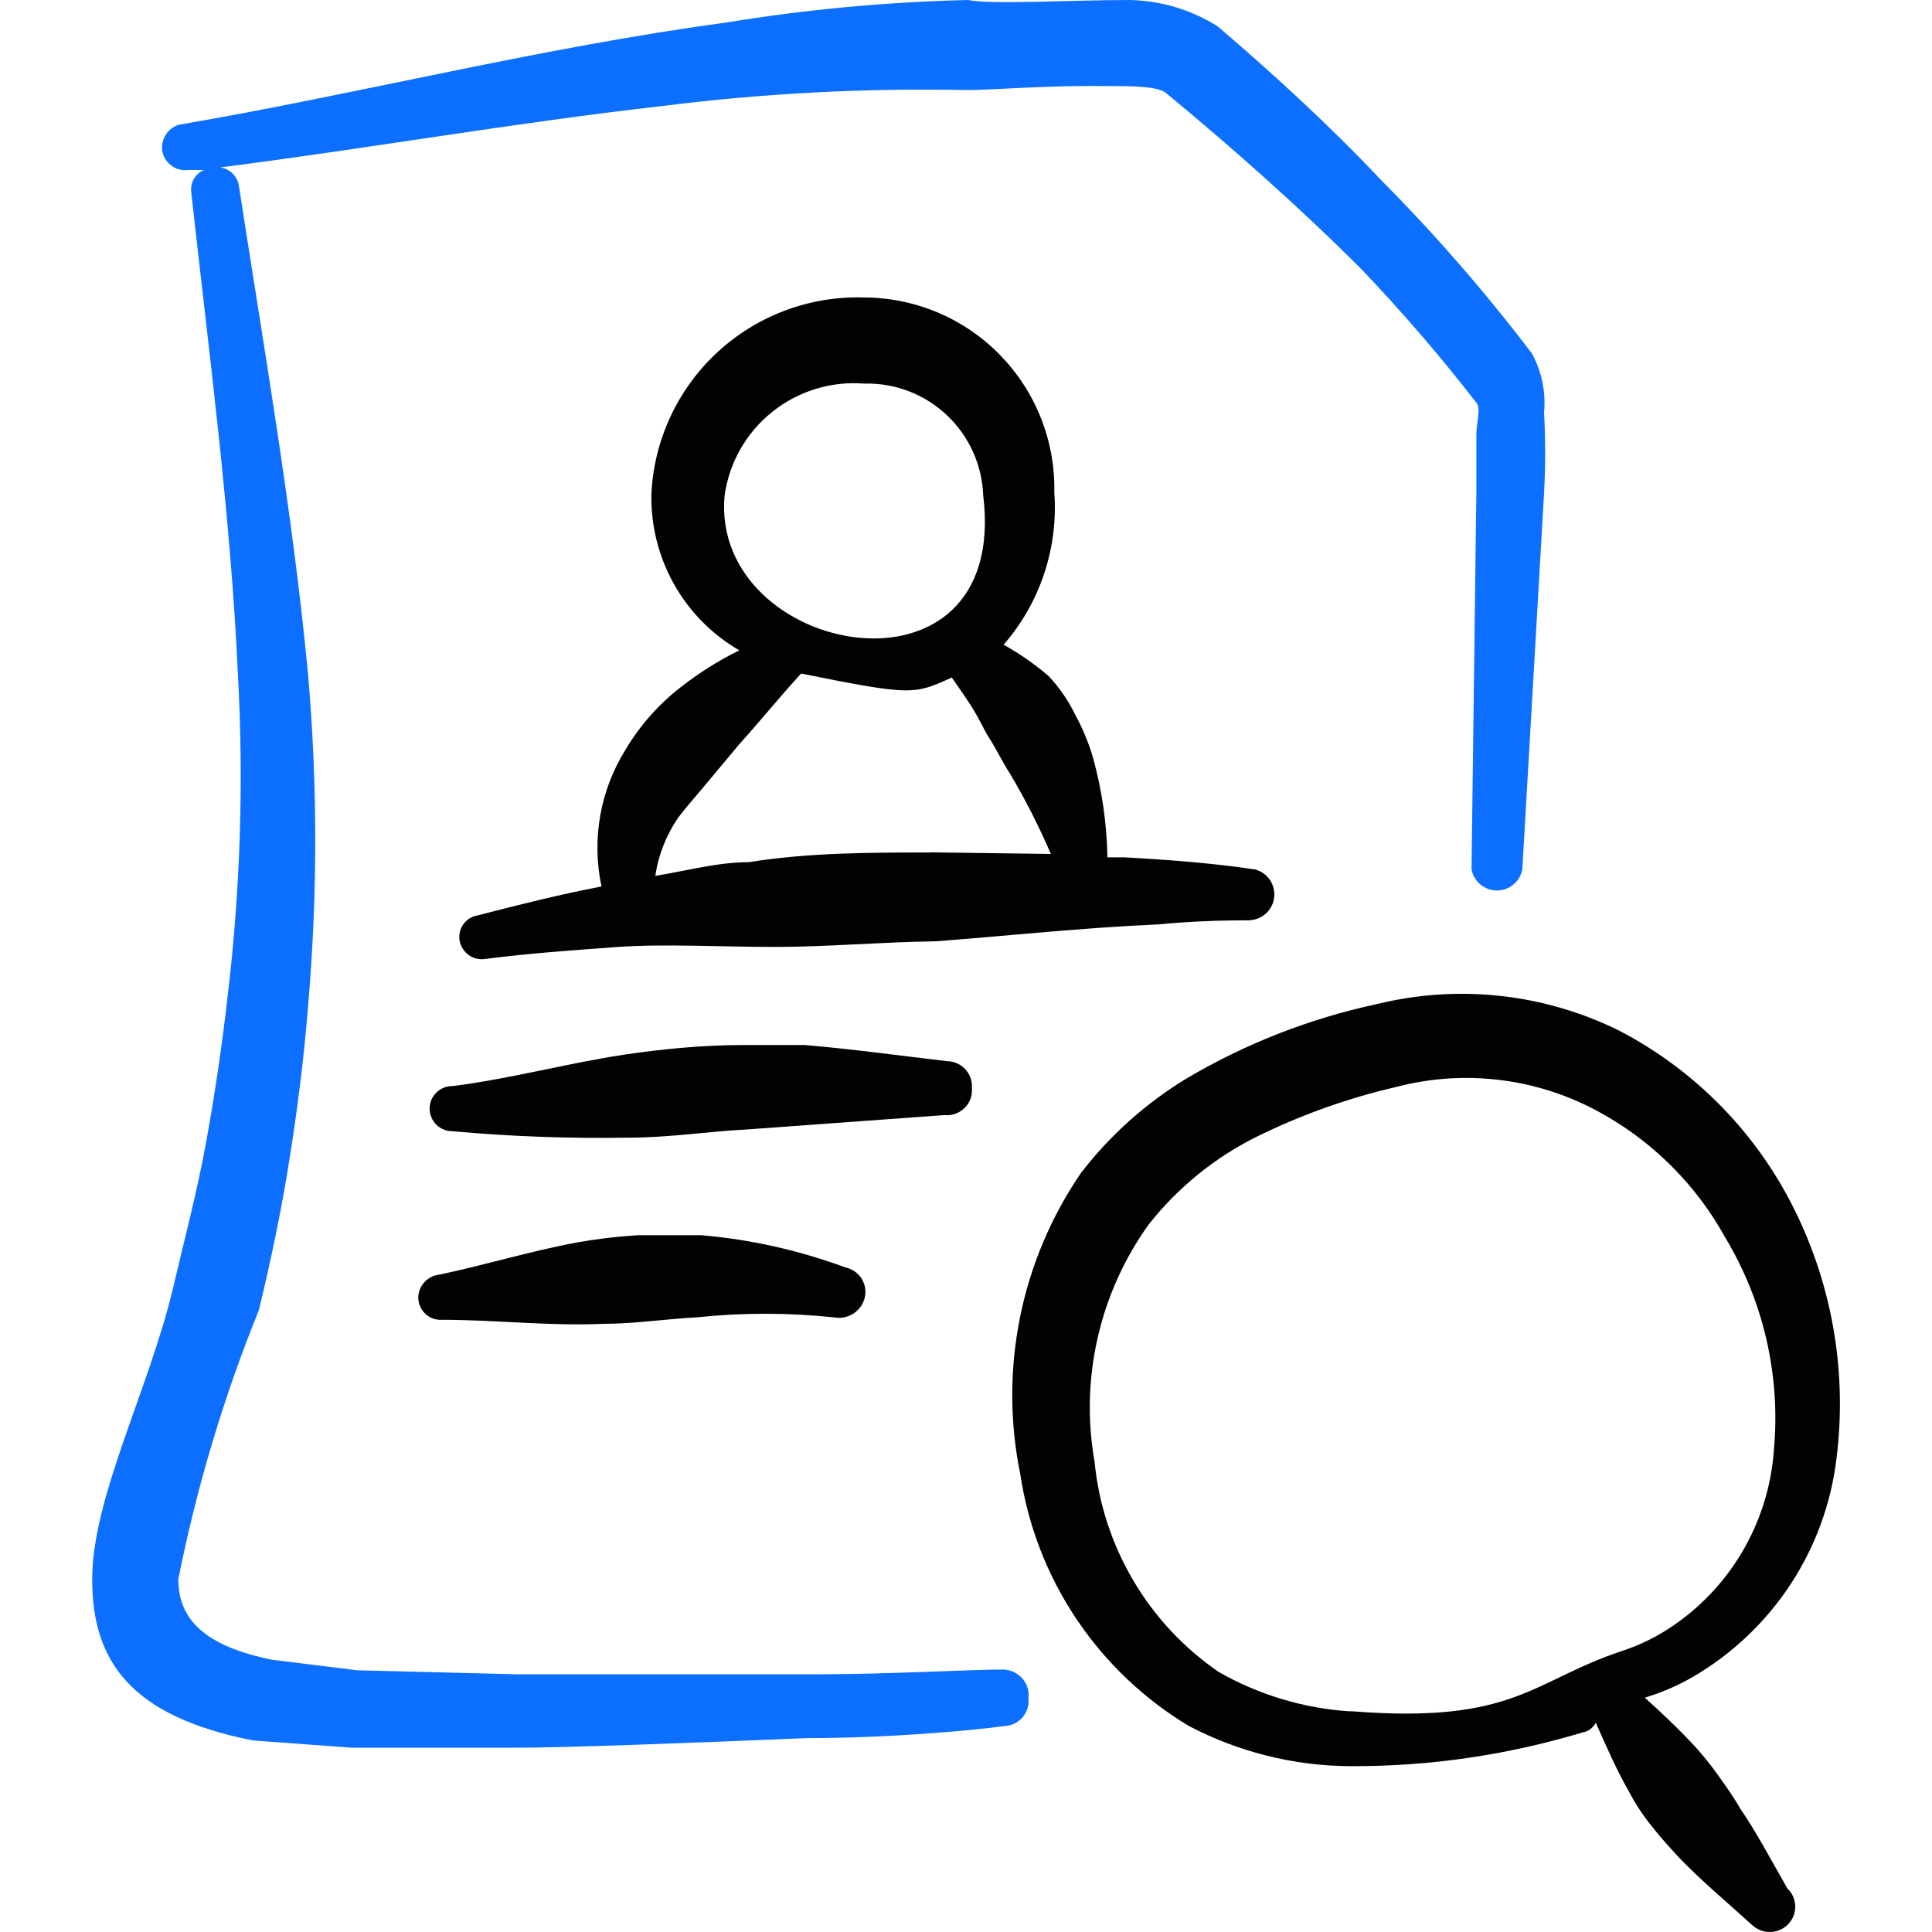 <svg xmlns="http://www.w3.org/2000/svg" fill="none" viewBox="0 0 24 24" id="Job-Profile-Search--Streamline-Freehand">
  <desc>
    Job Profile Search Streamline Icon: https://streamlinehq.com
  </desc>
  <path fill="#020202" fill-rule="evenodd" d="M21.033 20.829c0.488 -0.285 0.902 -0.679 1.212 -1.151 0.309 -0.472 0.504 -1.01 0.57 -1.571 0.136 -1.099 -0.066 -2.213 -0.581 -3.193 -0.475 -0.904 -1.216 -1.641 -2.122 -2.112 -0.931 -0.46 -1.994 -0.577 -3.003 -0.33 -0.832 0.178 -1.63 0.489 -2.362 0.921 -0.51 0.308 -0.958 0.708 -1.321 1.181 -0.37 0.542 -0.627 1.152 -0.756 1.795 -0.129 0.643 -0.127 1.306 0.005 1.948 0.097 0.642 0.335 1.255 0.697 1.795 0.362 0.54 0.838 0.993 1.395 1.328 0.618 0.324 1.304 0.496 2.002 0.5 0.98 0.005 1.955 -0.137 2.893 -0.42 0.034 -0.006 0.067 -0.02 0.095 -0.041 0.028 -0.021 0.05 -0.048 0.066 -0.079 0.13 0.29 0.25 0.571 0.41 0.851 0.081 0.156 0.179 0.304 0.29 0.44 0.1 0.13 0.22 0.26 0.34 0.39 0.28 0.29 0.591 0.55 0.901 0.831 0.059 0.056 0.138 0.088 0.22 0.088s0.161 -0.031 0.22 -0.088c0.031 -0.029 0.055 -0.064 0.072 -0.103 0.017 -0.039 0.025 -0.081 0.025 -0.123 0 -0.042 -0.009 -0.084 -0.025 -0.123 -0.017 -0.039 -0.041 -0.074 -0.072 -0.103 -0.2 -0.35 -0.38 -0.691 -0.591 -1.001 -0.08 -0.14 -0.18 -0.28 -0.28 -0.42 -0.098 -0.137 -0.205 -0.267 -0.32 -0.39 -0.19 -0.2 -0.38 -0.38 -0.581 -0.56 0.21 -0.063 0.411 -0.15 0.601 -0.26Zm-4.264 0.43c-0.574 -0.037 -1.132 -0.205 -1.631 -0.49 -0.432 -0.297 -0.794 -0.684 -1.06 -1.136 -0.266 -0.451 -0.431 -0.955 -0.481 -1.477 -0.09 -0.51 -0.077 -1.034 0.039 -1.539 0.115 -0.505 0.33 -0.983 0.632 -1.404 0.361 -0.459 0.819 -0.831 1.341 -1.091 0.555 -0.274 1.139 -0.482 1.742 -0.621 0.772 -0.201 1.589 -0.126 2.312 0.21 0.746 0.353 1.362 0.93 1.762 1.651 0.482 0.796 0.696 1.726 0.611 2.652 -0.032 0.45 -0.169 0.887 -0.4 1.275 -0.231 0.388 -0.55 0.716 -0.931 0.958 -0.172 0.109 -0.357 0.196 -0.55 0.26 -1.121 0.37 -1.331 0.911 -3.363 0.751h-0.02Z" clip-rule="evenodd" stroke-width="1"></path>
  <path fill="#0c6fff" fill-rule="evenodd" d="M12.485 20.739c-0.461 0 -1.391 0.06 -2.412 0.06H6.439l-2.002 -0.05 -1.051 -0.13c-0.851 -0.17 -1.171 -0.51 -1.171 -1.001 0.228 -1.143 0.563 -2.263 1.001 -3.343 0.15 -0.621 0.28 -1.241 0.38 -1.872 0.1 -0.631 0.18 -1.261 0.23 -1.892 0.12 -1.379 0.12 -2.765 0 -4.144 -0.19 -2.002 -0.551 -4.064 -0.861 -6.076 -0.012 -0.055 -0.041 -0.104 -0.082 -0.142 -0.041 -0.038 -0.093 -0.062 -0.148 -0.069 1.802 -0.23 3.633 -0.551 5.475 -0.761 1.265 -0.16 2.539 -0.227 3.814 -0.2 0.27 0 1.001 -0.06 1.702 -0.05 0.33 0 0.631 0 0.751 0.08 0.801 0.661 1.652 1.411 2.442 2.202 0.501 0.526 0.976 1.077 1.421 1.652 0.06 0.07 0 0.24 0 0.4v0.711l-0.06 4.684c0.013 0.074 0.052 0.141 0.11 0.189 0.058 0.048 0.13 0.075 0.206 0.075 0.075 0 0.148 -0.026 0.205 -0.075 0.058 -0.048 0.097 -0.115 0.11 -0.189l0.27 -4.674c0.018 -0.333 0.018 -0.668 0 -1.001 0.024 -0.253 -0.029 -0.507 -0.15 -0.731 -0.573 -0.754 -1.194 -1.47 -1.862 -2.142 -0.651 -0.691 -1.361 -1.341 -2.042 -1.922C14.798 0.12 14.417 0.006 14.026 0c-0.731 0 -1.692 0.06 -2.002 0 -1.006 0.024 -2.01 0.117 -3.003 0.28 -2.302 0.31 -4.584 0.891 -6.806 1.271 -0.065 0.022 -0.12 0.066 -0.157 0.125 -0.036 0.058 -0.052 0.127 -0.043 0.196 0.012 0.073 0.052 0.139 0.112 0.184 0.06 0.045 0.134 0.065 0.208 0.056h0.2c-0.052 0.021 -0.097 0.059 -0.125 0.108 -0.029 0.049 -0.041 0.106 -0.035 0.162 0.22 2.002 0.49 4.004 0.581 6.006 0.073 1.336 0.029 2.675 -0.13 4.004 -0.07 0.611 -0.16 1.221 -0.27 1.822 -0.11 0.601 -0.27 1.201 -0.41 1.802 -0.3 1.251 -1.001 2.592 -1.001 3.603 0 1.011 0.47 1.702 2.002 2.002l1.231 0.09h2.002c0.641 0 2.222 -0.06 3.653 -0.12 1.001 0 2.002 -0.09 2.452 -0.15 0.042 -0.003 0.082 -0.013 0.12 -0.032s0.071 -0.045 0.098 -0.076c0.027 -0.032 0.048 -0.069 0.06 -0.108 0.013 -0.04 0.017 -0.082 0.013 -0.123 0.006 -0.043 0.002 -0.086 -0.009 -0.128 -0.012 -0.042 -0.032 -0.08 -0.059 -0.114 -0.027 -0.034 -0.061 -0.061 -0.099 -0.082 -0.038 -0.02 -0.08 -0.033 -0.123 -0.036Z" clip-rule="evenodd" stroke-width="1"></path>
  <path fill="#020202" fill-rule="evenodd" d="M15.528 11.431c0.076 -0.004 0.149 -0.036 0.204 -0.089 0.055 -0.053 0.09 -0.124 0.097 -0.201 0.007 -0.076 -0.013 -0.153 -0.057 -0.215 -0.044 -0.063 -0.11 -0.107 -0.184 -0.126 -0.54 -0.08 -1.081 -0.12 -1.621 -0.15h-0.21c-0.008 -0.42 -0.068 -0.837 -0.18 -1.241 -0.054 -0.184 -0.128 -0.362 -0.22 -0.53 -0.085 -0.176 -0.197 -0.338 -0.33 -0.48 -0.173 -0.149 -0.361 -0.28 -0.56 -0.39 0.225 -0.258 0.396 -0.558 0.504 -0.883 0.108 -0.325 0.151 -0.668 0.126 -1.009 0.007 -0.316 -0.05 -0.63 -0.166 -0.923 -0.116 -0.294 -0.29 -0.561 -0.511 -0.787 -0.221 -0.226 -0.485 -0.405 -0.776 -0.527 -0.291 -0.122 -0.604 -0.185 -0.919 -0.185 -0.671 -0.019 -1.323 0.226 -1.816 0.683 -0.492 0.457 -0.786 1.089 -0.817 1.759 -0.008 0.392 0.089 0.778 0.281 1.12 0.192 0.342 0.472 0.625 0.811 0.822 -0.259 0.127 -0.504 0.281 -0.731 0.46 -0.273 0.212 -0.504 0.474 -0.681 0.771 -0.317 0.507 -0.425 1.117 -0.3 1.702 -0.52 0.1 -1.001 0.22 -1.541 0.36 -0.036 0.006 -0.07 0.019 -0.101 0.039 -0.031 0.019 -0.057 0.045 -0.077 0.075 -0.021 0.03 -0.035 0.064 -0.042 0.099 -0.007 0.035 -0.007 0.072 -0 0.108 0.015 0.069 0.055 0.13 0.112 0.171 0.058 0.041 0.128 0.059 0.198 0.049 0.551 -0.07 1.101 -0.11 1.662 -0.15 0.561 -0.04 1.291 0 1.942 0 0.651 0 1.301 -0.06 2.002 -0.07 0.911 -0.07 1.842 -0.17 2.763 -0.21 0.379 -0.036 0.76 -0.052 1.141 -0.05Zm-4.785 -6.666c0.379 -0.008 0.746 0.133 1.021 0.394 0.275 0.26 0.437 0.619 0.45 0.998 0.33 2.703 -3.393 2.002 -3.213 0 0.057 -0.411 0.27 -0.784 0.594 -1.042 0.324 -0.259 0.735 -0.384 1.148 -0.349Zm0.821 5.825c-0.751 0 -1.511 0 -2.262 0.12 -0.39 0 -0.781 0.11 -1.161 0.17 0.038 -0.263 0.138 -0.513 0.29 -0.731 0.09 -0.12 0.19 -0.23 0.29 -0.35l0.46 -0.551c0.28 -0.31 0.53 -0.621 0.771 -0.881 1.391 0.28 1.401 0.26 1.872 0.05 0.11 0.16 0.22 0.31 0.31 0.47 0.09 0.16 0.1 0.2 0.16 0.29 0.06 0.09 0.16 0.29 0.25 0.43 0.192 0.322 0.362 0.657 0.51 1.001l-1.491 -0.02Z" clip-rule="evenodd" stroke-width="1"></path>
  <path fill="#020202" fill-rule="evenodd" d="M12.074 13.503c0.001 -0.042 -0.006 -0.083 -0.021 -0.122s-0.038 -0.074 -0.067 -0.104c-0.029 -0.03 -0.064 -0.054 -0.102 -0.07 -0.038 -0.016 -0.08 -0.025 -0.121 -0.025 -0.601 -0.07 -1.171 -0.15 -1.762 -0.2h-0.781c-0.49 0 -1.001 0.05 -1.471 0.12 -0.721 0.11 -1.411 0.3 -2.132 0.39 -0.074 0 -0.146 0.029 -0.198 0.082 -0.053 0.052 -0.082 0.124 -0.082 0.198 0 0.074 0.03 0.146 0.082 0.198 0.053 0.053 0.124 0.082 0.198 0.082 0.735 0.067 1.474 0.093 2.212 0.08 0.48 0 1.001 -0.08 1.431 -0.1l2.472 -0.18c0.047 0.005 0.094 -0.001 0.138 -0.017 0.044 -0.016 0.084 -0.042 0.117 -0.076 0.033 -0.034 0.058 -0.074 0.072 -0.119 0.015 -0.045 0.019 -0.092 0.013 -0.139Z" clip-rule="evenodd" stroke-width="1"></path>
  <path fill="#020202" fill-rule="evenodd" d="M8.711 15.344h-0.781c-0.255 0.015 -0.509 0.045 -0.761 0.09 -0.591 0.11 -1.141 0.28 -1.712 0.4 -0.073 0.007 -0.141 0.043 -0.19 0.099 -0.048 0.056 -0.074 0.128 -0.071 0.202 0.003 0.037 0.012 0.073 0.029 0.106 0.016 0.033 0.039 0.062 0.067 0.087 0.028 0.024 0.06 0.043 0.095 0.054s0.072 0.016 0.109 0.013c0.661 0 1.331 0.08 2.002 0.05 0.38 0 0.771 -0.06 1.151 -0.08 0.569 -0.06 1.143 -0.06 1.712 0 0.082 0.015 0.167 -0.001 0.237 -0.045s0.122 -0.114 0.143 -0.195c0.01 -0.041 0.012 -0.083 0.006 -0.125 -0.007 -0.042 -0.022 -0.081 -0.044 -0.117 -0.022 -0.036 -0.052 -0.066 -0.087 -0.09 -0.035 -0.024 -0.074 -0.04 -0.115 -0.049 -0.577 -0.213 -1.179 -0.348 -1.792 -0.4Z" clip-rule="evenodd" stroke-width="1"></path>
</svg>